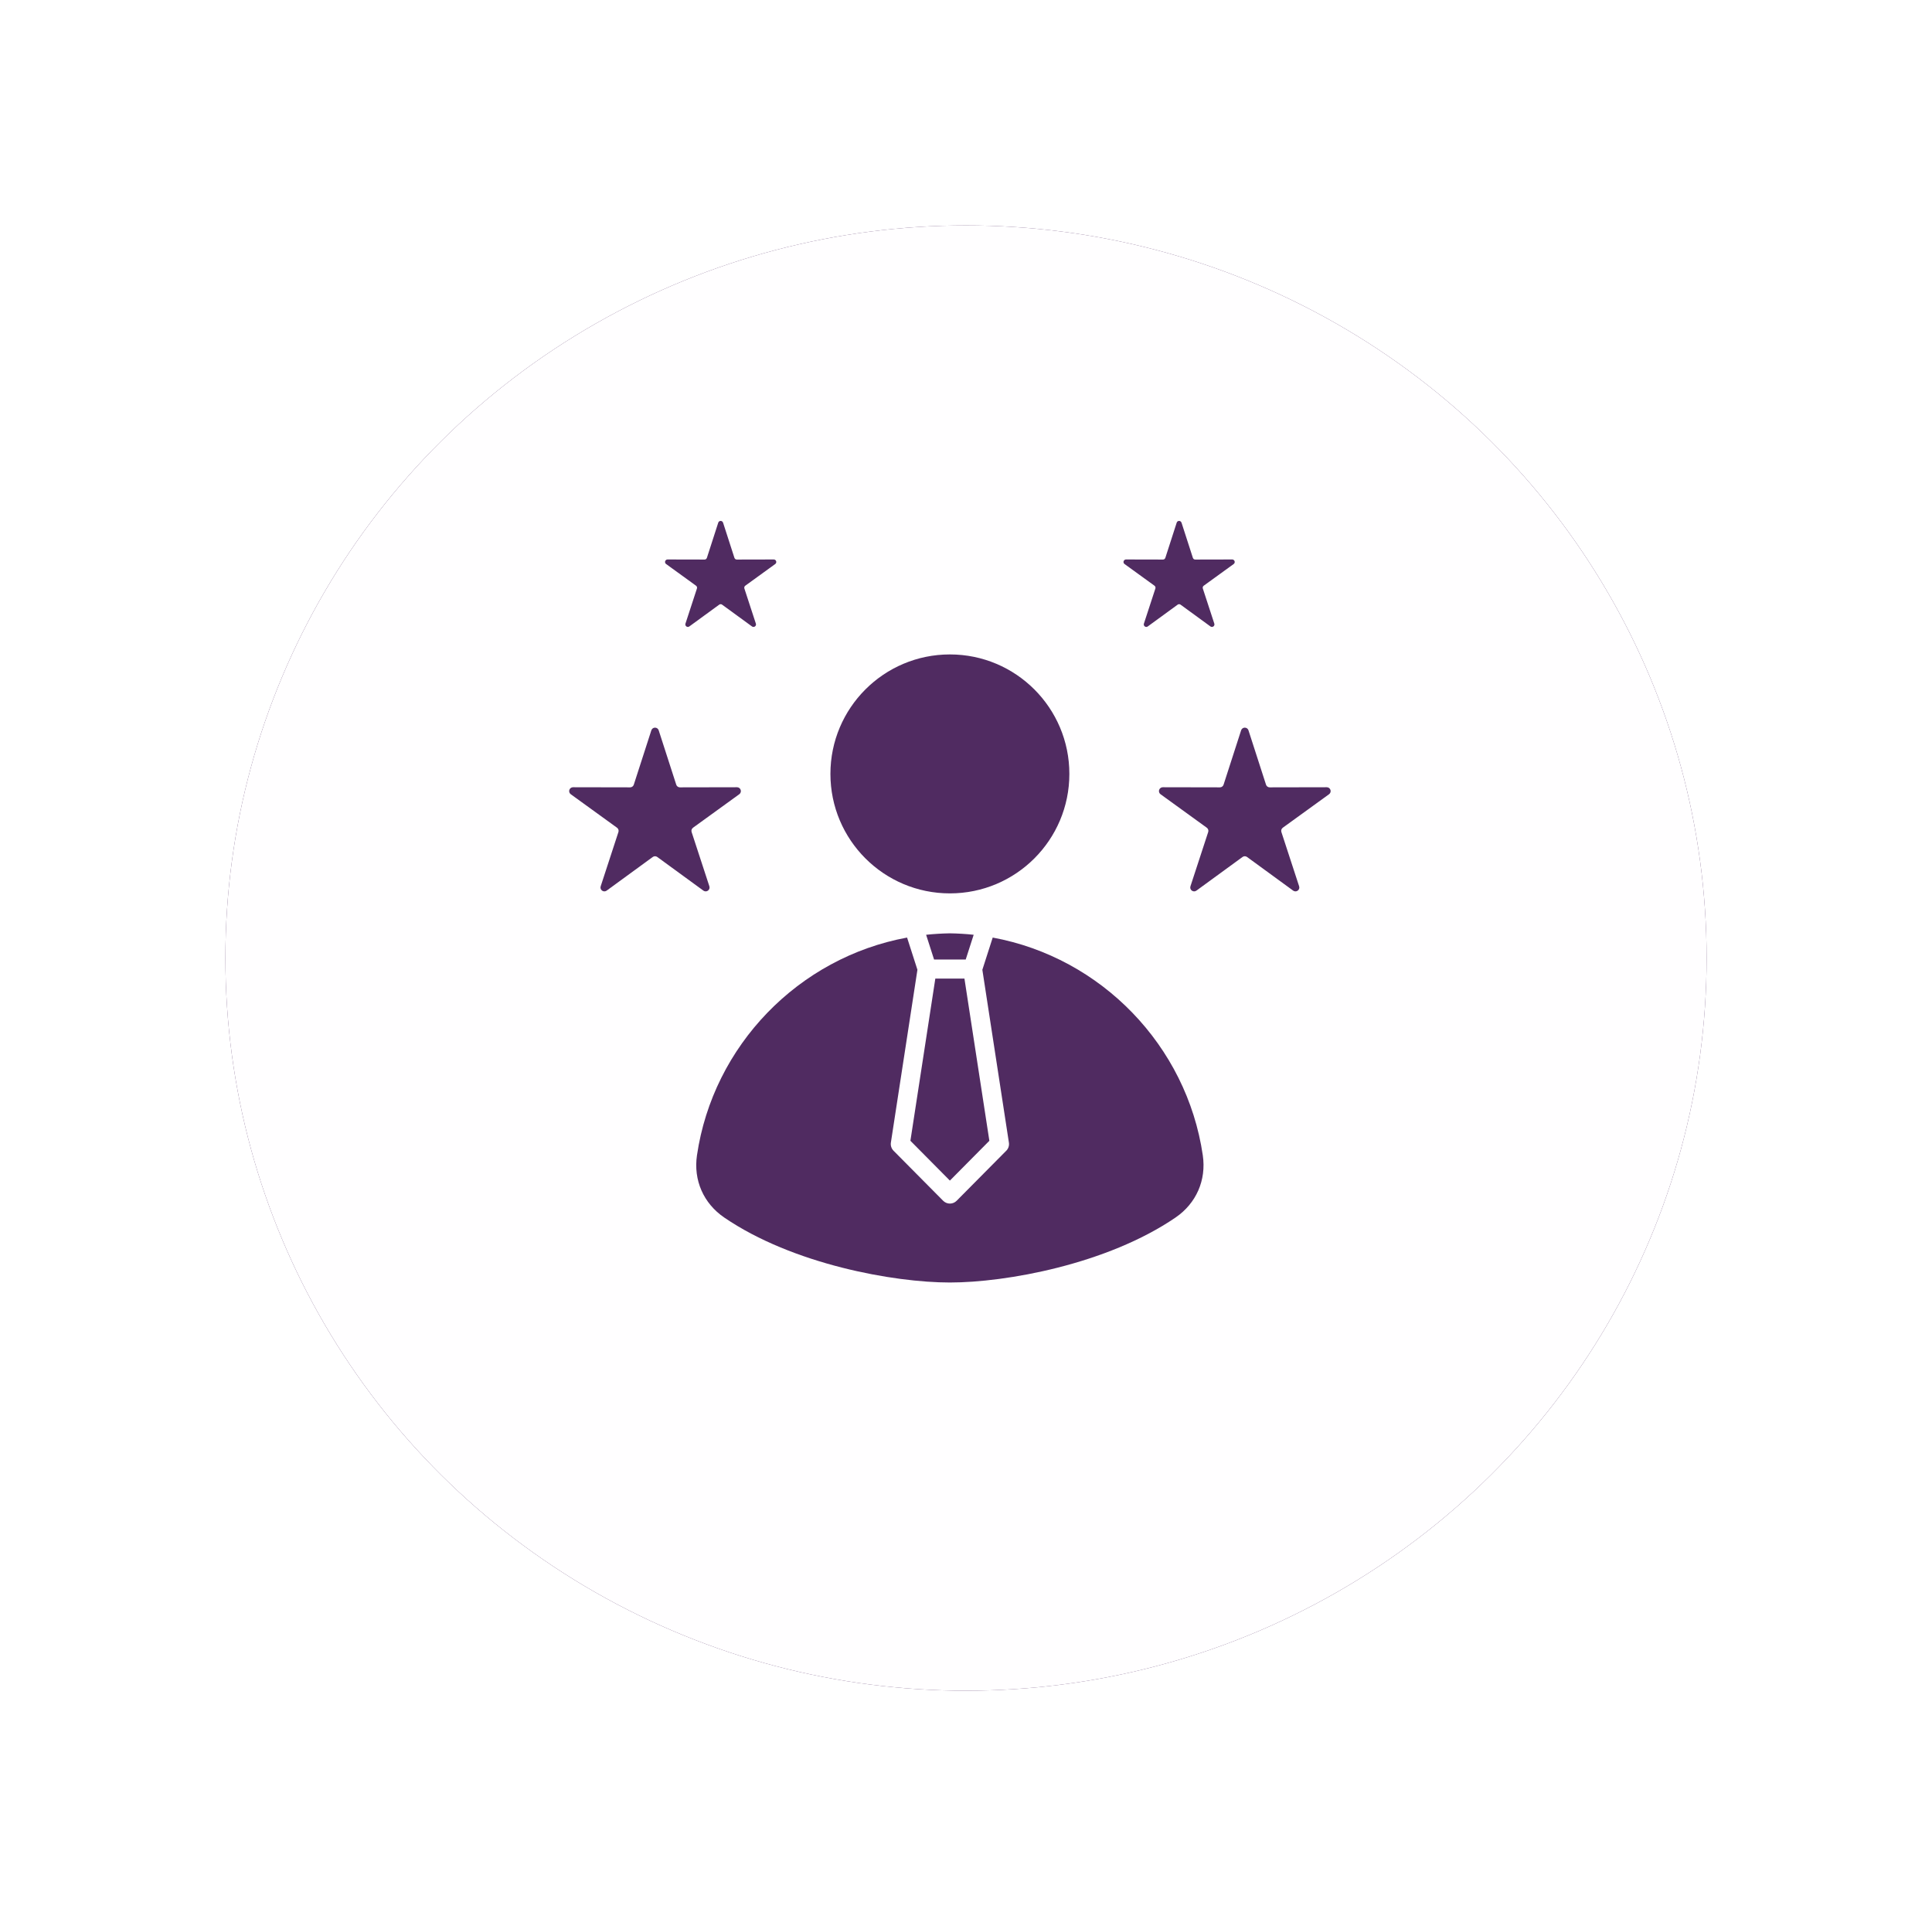 <svg width="120" height="119" viewBox="0 0 120 119" fill="none" xmlns="http://www.w3.org/2000/svg">
<ellipse cx="60" cy="59.5" rx="46" ry="45.5" fill="#502B61"/>
<g filter="url(#filter0_d_103_148)">
<ellipse cx="60" cy="55.5" rx="46" ry="45.5" fill="#FFFEFF"/>
</g>
<path fill-rule="evenodd" clip-rule="evenodd" d="M59 40.643C54.901 40.643 51.579 43.965 51.579 48.063C51.579 52.162 54.901 55.483 59 55.483C63.099 55.483 66.42 52.161 66.42 48.063C66.42 43.966 63.098 40.643 59 40.643ZM73.386 32.459L74.091 34.643C74.112 34.708 74.171 34.751 74.239 34.751L76.534 34.746C76.603 34.746 76.661 34.788 76.683 34.853C76.704 34.919 76.682 34.987 76.626 35.028L74.767 36.374C74.711 36.414 74.689 36.483 74.71 36.549L75.423 38.73C75.444 38.796 75.423 38.864 75.366 38.905C75.311 38.945 75.238 38.945 75.183 38.905L73.328 37.553C73.302 37.533 73.269 37.522 73.236 37.522C73.203 37.522 73.171 37.533 73.144 37.553L71.29 38.905C71.234 38.945 71.162 38.946 71.106 38.905C71.051 38.865 71.028 38.796 71.05 38.73L71.763 36.549C71.773 36.517 71.773 36.483 71.763 36.452C71.753 36.421 71.733 36.393 71.706 36.374L69.847 35.028C69.791 34.988 69.769 34.919 69.79 34.853C69.811 34.788 69.87 34.746 69.939 34.746L72.233 34.751C72.302 34.751 72.36 34.709 72.382 34.643L73.087 32.459C73.108 32.394 73.166 32.351 73.235 32.351C73.305 32.351 73.362 32.394 73.384 32.459H73.386ZM44.911 32.459L45.616 34.643C45.638 34.708 45.696 34.751 45.765 34.751L48.06 34.746C48.128 34.746 48.187 34.788 48.208 34.853C48.23 34.919 48.207 34.987 48.151 35.028L46.292 36.374C46.236 36.414 46.214 36.483 46.235 36.549L46.948 38.73C46.97 38.796 46.948 38.864 46.892 38.905C46.836 38.945 46.764 38.945 46.708 38.905L44.853 37.553C44.827 37.533 44.795 37.522 44.762 37.522C44.729 37.522 44.696 37.533 44.67 37.553L42.815 38.905C42.76 38.945 42.688 38.946 42.632 38.905C42.576 38.865 42.554 38.796 42.575 38.73L43.288 36.549C43.299 36.517 43.299 36.483 43.289 36.452C43.278 36.421 43.258 36.393 43.231 36.374L41.372 35.028C41.316 34.988 41.294 34.919 41.315 34.853C41.337 34.788 41.395 34.746 41.464 34.746L43.759 34.751C43.827 34.751 43.886 34.709 43.907 34.643L44.612 32.459C44.634 32.394 44.691 32.351 44.761 32.351C44.83 32.351 44.888 32.394 44.909 32.459H44.911ZM77.545 45.357L78.634 48.73C78.649 48.779 78.679 48.822 78.721 48.852C78.762 48.882 78.812 48.898 78.863 48.898L82.407 48.891C82.514 48.891 82.603 48.956 82.637 49.057C82.67 49.157 82.635 49.264 82.549 49.326L79.678 51.404C79.592 51.467 79.557 51.573 79.59 51.674L80.691 55.042C80.725 55.143 80.69 55.249 80.605 55.312C80.519 55.374 80.407 55.374 80.321 55.312L77.458 53.223C77.417 53.192 77.367 53.176 77.316 53.176C77.265 53.176 77.216 53.192 77.175 53.223L74.311 55.312C74.226 55.374 74.114 55.374 74.028 55.312C73.942 55.249 73.908 55.143 73.941 55.042L75.043 51.674C75.076 51.573 75.041 51.467 74.955 51.404L72.084 49.326C72.042 49.297 72.011 49.254 71.996 49.206C71.98 49.157 71.98 49.105 71.996 49.057C72.012 49.008 72.042 48.966 72.084 48.936C72.125 48.906 72.175 48.89 72.226 48.891L75.769 48.898C75.876 48.898 75.966 48.832 75.999 48.73L77.088 45.357C77.12 45.257 77.211 45.19 77.316 45.19C77.422 45.19 77.513 45.256 77.546 45.357H77.545ZM40.913 45.357L42.002 48.73C42.017 48.779 42.048 48.822 42.089 48.852C42.13 48.882 42.18 48.898 42.231 48.898L45.775 48.891C45.882 48.891 45.972 48.956 46.005 49.057C46.038 49.157 46.003 49.264 45.917 49.326L43.046 51.404C42.96 51.467 42.925 51.573 42.958 51.674L44.06 55.042C44.093 55.143 44.059 55.249 43.973 55.312C43.887 55.374 43.775 55.374 43.69 55.312L40.826 53.223C40.785 53.192 40.736 53.176 40.685 53.176C40.634 53.176 40.584 53.192 40.543 53.223L37.68 55.312C37.594 55.374 37.482 55.374 37.397 55.312C37.311 55.249 37.276 55.143 37.31 55.042L38.411 51.674C38.444 51.573 38.409 51.467 38.323 51.404L35.452 49.326C35.411 49.297 35.38 49.254 35.364 49.206C35.348 49.157 35.348 49.105 35.364 49.057C35.38 49.008 35.41 48.966 35.452 48.936C35.493 48.906 35.543 48.89 35.594 48.891L39.138 48.898C39.244 48.898 39.334 48.832 39.367 48.73L40.456 45.357C40.488 45.257 40.579 45.19 40.685 45.19C40.79 45.19 40.881 45.256 40.914 45.357H40.913ZM59 57.964C58.502 57.972 58.009 58.002 57.523 58.054L58.017 59.591H59.982L60.477 58.054C59.99 58.001 59.497 57.971 58.999 57.964H59ZM58.095 60.773L56.547 70.847L58.999 73.32L61.451 70.847L59.903 60.773H58.093H58.095ZM56.34 58.227L56.983 60.227L55.334 70.962C55.307 71.147 55.369 71.334 55.5 71.466L58.584 74.576C58.695 74.686 58.845 74.748 59.001 74.748C59.158 74.747 59.308 74.685 59.418 74.574L62.472 71.494C62.546 71.429 62.602 71.346 62.636 71.253C62.67 71.16 62.68 71.061 62.665 70.963L61.016 60.228L61.659 58.227C68.399 59.467 73.708 64.933 74.708 71.751C74.934 73.293 74.302 74.734 73.016 75.613C68.756 78.522 62.477 79.649 58.999 79.649C55.522 79.649 49.242 78.522 44.982 75.613C43.695 74.734 43.063 73.293 43.29 71.751C44.29 64.933 49.599 59.467 56.339 58.227L56.34 58.227Z" fill="#502B61"/>
<defs>
<filter id="filter0_d_103_148" x="0" y="0" width="120" height="119" filterUnits="userSpaceOnUse" color-interpolation-filters="sRGB">
<feFlood flood-opacity="0" result="BackgroundImageFix"/>
<feColorMatrix in="SourceAlpha" type="matrix" values="0 0 0 0 0 0 0 0 0 0 0 0 0 0 0 0 0 0 127 0" result="hardAlpha"/>
<feOffset dy="4"/>
<feGaussianBlur stdDeviation="7"/>
<feComposite in2="hardAlpha" operator="out"/>
<feColorMatrix type="matrix" values="0 0 0 0 0.475 0 0 0 0 0.398 0 0 0 0 0.508 0 0 0 0.15 0"/>
<feBlend mode="normal" in2="BackgroundImageFix" result="effect1_dropShadow_103_148"/>
<feBlend mode="normal" in="SourceGraphic" in2="effect1_dropShadow_103_148" result="shape"/>
</filter>
</defs>
</svg>
